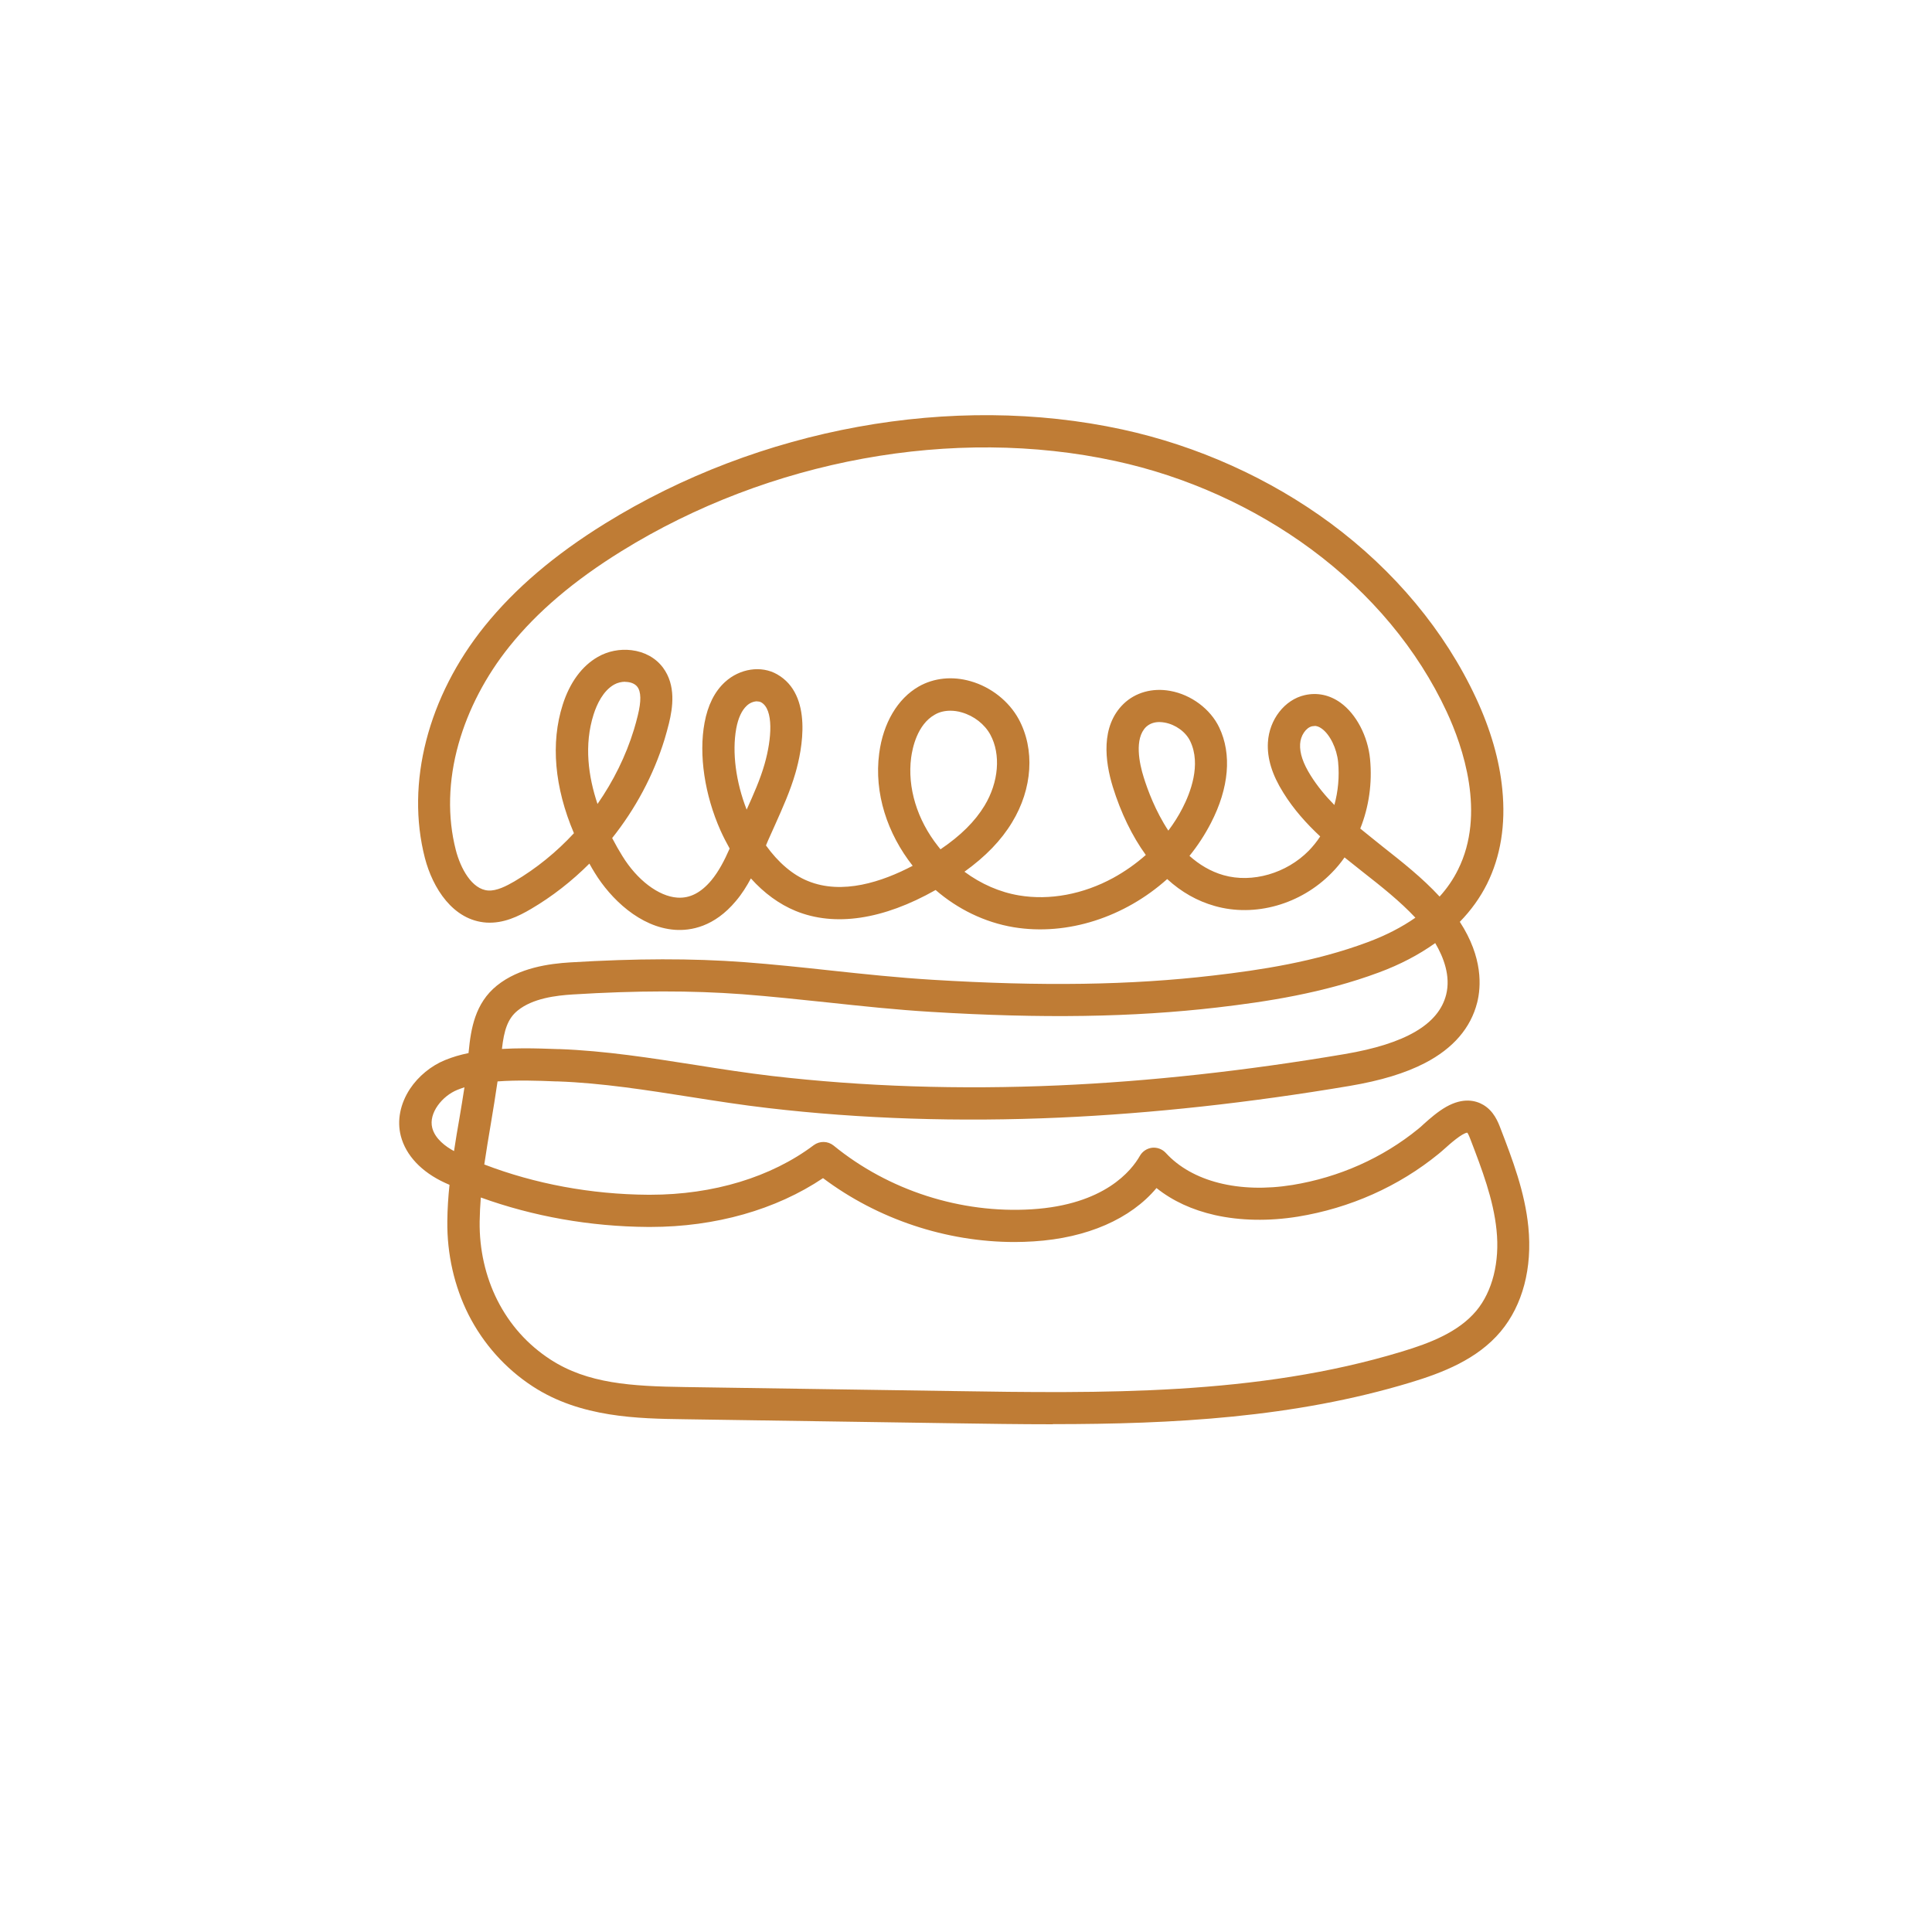 <?xml version="1.0" encoding="UTF-8"?>
<svg id="Laag_1" data-name="Laag 1" xmlns="http://www.w3.org/2000/svg" width="1500" height="1500" viewBox="0 0 1500 1500">
  <path d="M817.6,1105.8c-26.4,0-52.7-.4-78.8-.8l-207.3-3.1c-35.9-.5-80.7-1.2-117.9-25.5-21.2-13.8-38.4-33.1-49.9-55.8-11-21.9-16.7-47-16.4-72.5.1-9.5.7-18.9,1.7-28.2-1.2-.5-2.4-1.1-3.6-1.6-18.2-8.4-30.3-21.3-34.2-36.3-3.1-12-.5-25,7.1-36.6,6.5-9.8,16.4-17.9,27.1-22.3,5.8-2.4,12-4.2,18.4-5.5,0-.4,0-.9.1-1.3,1.7-17.5,4.9-37.4,21.9-51.1,17.4-14,40.8-17,56.9-18,51.4-3.1,94.3-3.2,135-.2,22.6,1.7,45.3,4.1,67.3,6.5,25.9,2.8,52.6,5.6,78.9,7.2,84.9,5.2,154.1,4.2,218-3.3,36.3-4.2,78.9-10.6,119.7-25.8,14.3-5.3,26.7-11.7,37.3-19.1-12-12.8-26-23.9-40.8-35.5-4.7-3.7-9.5-7.5-14.2-11.3-3,4.3-6.4,8.4-10.1,12.1-23.9,24.4-59.5,34.5-90.7,25.6-13.5-3.8-25.9-10.8-36.9-20.9-32.8,29.4-77.2,44.3-119.2,37.4-22.7-3.8-43.6-14.2-60.6-28.9-40.8,23.1-78.4,28.7-108.8,16.2-12.6-5.2-24.4-13.8-34.6-25.2-3.3,6.1-7,12.1-11.7,17.6-16.7,20-35,23.2-47.4,22.3-27-2-49.8-24.1-62.1-44.2-1.5-2.4-2.9-4.8-4.2-7.2-13.6,13.6-28.8,25.5-45.3,35.2-9.7,5.7-21.3,11.4-34.6,10.6-26.1-1.7-41.8-27-47.8-50.1-15-58.1,2.3-125.4,46.4-180.1,23.5-29.1,54-55.2,93.4-79.6,119.9-74.3,270-101.6,401.5-73.1,58.5,12.7,114.5,37.9,161.9,72.9,49.7,36.8,88.7,83.7,112.9,135.7,11.3,24.3,18.2,48.1,20.4,71,2.7,27.3-1.3,52-11.9,73.3-5.3,10.6-12.4,20.5-21.1,29.4,18.1,27.8,16.5,50.6,13.5,62.6-5,19.8-18.6,35.6-40.5,47-15.2,7.9-34.3,13.7-58.5,17.8-77.7,13.1-153.5,21.4-225.1,24.6-78.3,3.5-154.5,1-226.4-7.4-20-2.3-40.4-5.5-60.1-8.6-33.9-5.3-69-10.9-103.4-12.1h-1.3c-14.1-.6-30.1-1.1-45.3,0-1.6,11.1-3.4,22-5.2,32.8-1.8,10.8-3.6,21.3-5.1,31.7,39.4,15.1,82.9,23.2,127.1,23.5.6,0,1.2,0,1.8,0,48.8,0,93.8-13.6,126.9-38.5,4.6-3.4,10.9-3.3,15.4.3,42.7,34.9,98.8,52.9,153.8,49.5,56.6-3.5,77.6-30.2,84-41.5,2-3.5,5.5-5.8,9.5-6.3,4-.4,7.9,1.1,10.6,4,20.3,22.3,57,31.6,98.4,24.9,36.1-5.9,69.9-20.9,97.6-43.5,1.2-.9,2.7-2.3,4.2-3.7,4.8-4.3,10.9-9.7,17.6-13.5,13.2-7.4,22.9-4.9,28.7-1.5,8.2,4.8,11.5,13.3,13.4,18.3,9.3,24.2,18.9,49.3,21.6,76.4,3.2,32-4.4,60.8-21.4,81.2-18.2,21.8-45.5,32.2-69.9,39.6-90.7,27.5-184.9,32.4-278,32.4ZM373.3,929.7c-.5,6.2-.8,12.5-.9,18.7-.3,21.6,4.5,42.7,13.7,61,9.6,19,23.4,34.5,41.2,46.1,28.9,18.8,63,20.8,104.6,21.4l207.3,3.1c116.2,1.8,236.5,3.6,349.1-30.6,21.9-6.6,44-15.1,57.9-31.7,12.5-15,18.3-37.9,15.7-62.7-2.4-23.8-11.4-47.3-20.1-70-.5-1.3-1.7-4.5-2.6-5.6-4,.3-13.8,9-17.1,12-1.8,1.6-3.5,3.1-5.1,4.4-31.1,25.4-68.9,42.2-109.4,48.8-22.4,3.6-44.6,3.2-64.3-1.2-17.7-4-32.9-11-45.4-21-20,23.9-53.8,38.8-95.3,41.4-4.9.3-9.9.5-14.8.5-53.2,0-106.3-17.7-148.8-49.6-36.5,24.5-83.6,37.9-134,37.9-.7,0-1.3,0-2,0-44.9-.3-89.2-8.2-129.8-22.9ZM360.5,844.2c-1.9.6-3.7,1.3-5.5,2-11.6,4.7-22.4,18-19.4,29.5,2.2,8.5,10.4,14.5,16.9,18,1.3-8.6,2.7-17.1,4.2-25.5,1.3-7.9,2.7-15.9,3.9-24ZM406.7,813.9c9,0,17.8.3,26,.6h1.3c35.9,1.3,71.8,7,106.4,12.4,19.4,3.1,39.6,6.2,59.1,8.5,70.6,8.2,145.4,10.7,222.4,7.3,70.6-3.1,145.3-11.3,222-24.3,47.3-8,73.1-23.1,78.9-46.2,3.6-14.4-2-29-8.5-40-12.6,9-27.2,16.7-43.7,22.8-43.2,16.1-87.7,22.8-125.5,27.2-65.4,7.6-136,8.7-222.4,3.4-26.8-1.6-53.9-4.5-80-7.3-21.8-2.3-44.4-4.7-66.5-6.4-39.5-2.9-81.4-2.9-131.6.2-12.7.8-30.9,2.9-42.7,12.5-7.8,6.3-10.6,15.5-12.2,29.8,5.8-.3,11.6-.5,17.2-.5ZM475.3,650.7c2.7,5.2,5.4,9.9,7.9,13.9,11.4,18.6,28.1,31.3,42.6,32.3,9.7.7,18.3-3.7,26.4-13.3,5.9-7.1,10.3-15.7,14.3-24.8-2.5-4.5-4.9-9.1-7.1-14-12.3-27.6-17-58.8-12.4-83.6,2.5-13.6,7.8-24.3,15.9-31.7,11.5-10.5,28.1-13,40.4-6,28.2,16,19.4,58.9,14.3,76.6-4.1,14.2-10.1,27.4-15.8,40.2-1.9,4.1-3.8,8.4-5.6,12.5-.5,1.2-1,2.4-1.5,3.6,9.4,13.1,20.6,22.8,32.5,27.6,26.7,11,57.8.6,81.4-11.8-19.6-24.9-30.1-56.3-26-87.3,3.1-23.6,14.3-42.5,30.7-51.9,11.8-6.7,26.1-8.2,40.3-4.1,15.8,4.5,29.7,15.5,37.3,29.4,12.7,23.4,10.8,54-5.1,80.1-8.5,14.1-20.5,26.5-37,38.4,12.8,9.5,27.4,15.9,42.4,18.4,23.8,4,49.8-.9,73.1-13.6,9.1-5,17.6-11,25.3-17.8-10.6-14.6-19.4-32.8-25.6-52.8-6.1-19.8-9.6-47.1,8.3-64.5,9.2-8.9,22.4-12.6,36.2-10.1,16.3,2.9,31.3,14.1,38.1,28.4,9.9,20.7,7.6,47-6.4,74.1-4.7,9.1-10.3,17.7-16.7,25.6,7.5,6.7,16.3,12.1,26.5,15,22.2,6.3,48.8-1.4,66.1-19,3.3-3.4,6.3-7.1,8.9-11.1-10.7-10-20.6-21-28.6-33.9-8.8-14-12.7-26.8-12-39.1,1-17.7,13-33.2,28.6-36.7,9.7-2.2,19.3-.2,27.8,5.9,12.2,8.8,21.2,26,22.9,43.7,1.8,18.7-.9,37.3-7.6,54,5.7,4.7,11.6,9.3,17.5,14.1,15.1,11.9,30.6,24.1,44.1,38.7,5.8-6.4,10.6-13.4,14.3-20.9,21.7-43.4,3.8-95.5-8.8-122.6-22.4-48.2-58.7-91.8-105.1-126.1-44.5-32.9-97.2-56.7-152.3-68.6-125.4-27.2-268.6-1-383.1,69.9-37,22.9-65.5,47.1-87.1,74-18.4,22.9-32.1,49.1-39.6,75.8-8,28.4-8.7,56.8-2.1,82.4,3.6,14,12.4,30.6,25.2,31.4,6.5.4,13.9-3.4,20.3-7.1,17.1-10.1,32.7-22.8,46.2-37.4-15.1-35.5-18.2-70.1-8.7-99.8,5.5-17.3,15-30.1,27.3-37.1,7.8-4.5,17.1-6.3,26.1-5.2,10.1,1.2,18.8,6,24.4,13.5,10.3,13.8,7.6,31.2,4.7,43.2-1,4.1-2.2,8.3-3.4,12.4h0c-8.6,28-22.7,54.2-40.9,77ZM737.9,551.8c-4.5,0-8.7,1-12.2,3.1-13.6,7.7-17.3,25.9-18.3,33.4-3,23.1,4.6,48.1,20.8,68.6.7.8,1.3,1.6,2,2.5,15.8-10.7,26.8-21.7,34.2-33.9,11-18.2,12.8-39.8,4.5-55.1-4.4-8.1-12.7-14.6-22.2-17.3-3-.9-6-1.3-8.8-1.3ZM900.1,560.6c-3.4,0-7.2.9-10.3,3.8-9.3,9.1-5.2,28.5-1.8,39.2,3,9.6,9,26,19.1,41.3,4.2-5.6,7.9-11.4,11-17.5,6-11.6,14.7-33.7,6-51.9-3.4-7.2-11.4-13-19.9-14.5-1.2-.2-2.6-.4-4.1-.4ZM587.9,544.5c-2.7,0-5.8,1.2-8.1,3.4-3.9,3.6-6.7,9.6-8.2,17.8-3.3,18.3-.3,41.4,8.1,62.9,5.4-12,10.5-23.4,13.9-35.3,5.7-19.9,7.1-42.5-2.6-48-.9-.5-1.9-.7-3.1-.7ZM1020.6,563.7c-.7,0-1.4.1-2,.2-4.7,1.1-8.9,7.3-9.2,13.8-.4,7,2.3,15,8.2,24.4,5.2,8.3,11.4,15.8,18.4,22.9,2.9-10.6,4-22,2.9-33.4-1-10.4-6.3-21.3-12.7-25.9-2.2-1.6-4.1-2.1-5.6-2.1ZM485.5,529.3c-2.9,0-6,.7-8.7,2.2-8.6,4.9-13.4,15.3-15.9,23.1-7.6,23.8-4.1,48.4,3,69.6,12.3-17.7,22-37.2,28.3-57.8h0c1.1-3.6,2.1-7.3,3-11,2.7-11,2.6-18.3-.4-22.2-1.9-2.5-5.5-3.8-9.5-3.8Z" style="fill: #bf7c35; stroke-width: 0px;"/>
</svg>